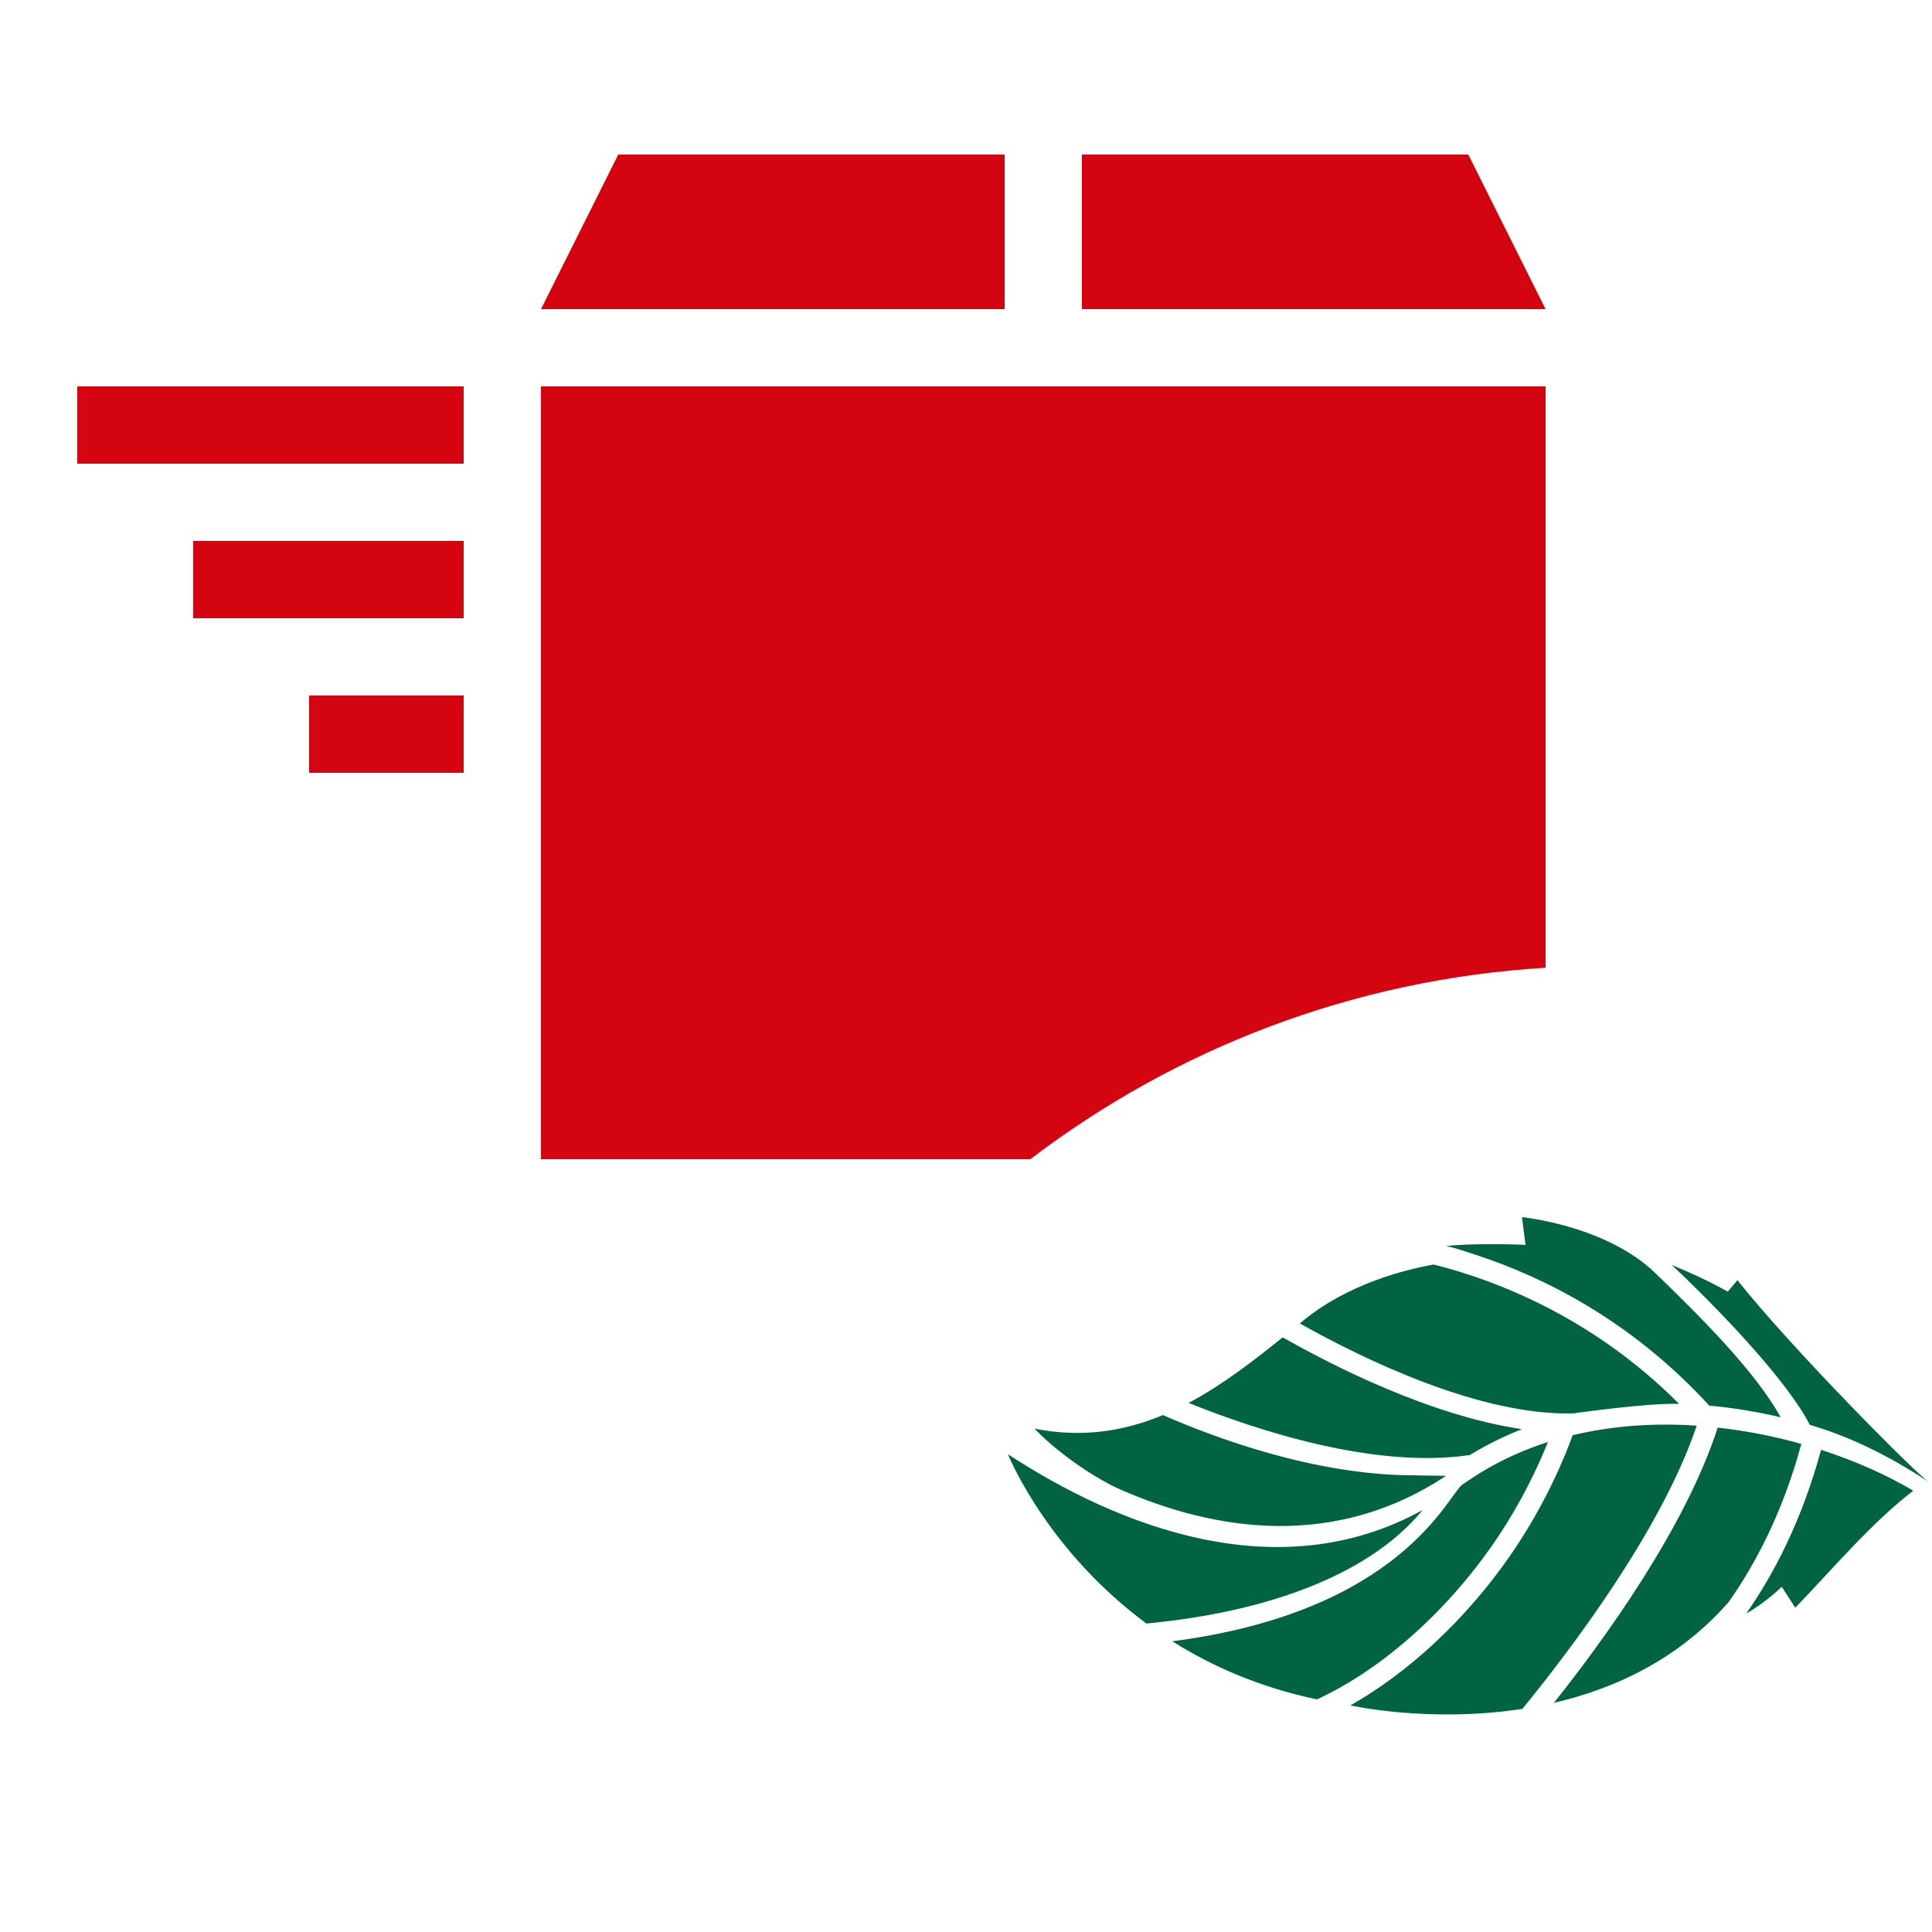 <svg width="50" height="50" viewBox="0 0 50 50" fill="none" xmlns="http://www.w3.org/2000/svg">
<g clip-path="url(#clip0_1902_9772)">
<path d="M12 20V18H8V20H12Z" fill="#D40511"/>
<path d="M12 16V14H5V16H12Z" fill="#D40511"/>
<path d="M12 12V10H2V12H12Z" fill="#D40511"/>
<path d="M40 8L38 4H28V8H40Z" fill="#D40511"/>
<path d="M26 8V4H16L14 8H26Z" fill="#D40511"/>
<path d="M40 10H14V30H26.665C30.411 27.146 35.004 25.347 40 25.045V10Z" fill="#D40511"/>
<path d="M33.196 34.61C34.513 35.359 37.027 36.636 39.388 36.987C38.934 37.164 38.484 37.385 38.041 37.655C35.562 38.028 32.46 36.992 30.761 36.307C31.635 35.842 32.435 35.224 33.196 34.61ZM30.339 42.476C31.363 43.123 32.602 43.667 34.08 43.98C35.711 43.233 37.386 41.767 38.632 39.973C39.365 38.919 39.825 37.907 40.061 37.319C39.451 37.514 38.86 37.779 38.3 38.122C38.3 38.122 37.969 38.333 37.843 38.423C37.457 38.716 36.26 41.705 30.339 42.476ZM46.837 36.875C48.082 37.237 49.141 37.843 49.915 38.352L49.917 38.352C49.687 38.239 46.383 34.922 44.965 33.13L44.714 33.427C44.259 33.172 43.764 32.941 43.265 32.737C44.678 34.068 46.299 35.814 46.837 36.875ZM44.23 36.371L44.224 36.377C44.855 36.431 45.494 36.541 46.084 36.679C45.421 35.481 43.979 34.048 42.838 32.946C41.555 31.708 39.389 31.5 39.389 31.5L39.48 32.217C38.975 32.193 38.018 32.185 37.424 32.246C37.667 32.295 37.913 32.385 38.207 32.479C39.942 33.049 42.21 34.169 44.23 36.371ZM44.454 36.946C43.621 39.531 41.528 42.419 40.215 44.069C41.788 43.705 43.438 42.946 44.739 41.459C45.426 40.483 46.14 39.141 46.618 37.368C45.93 37.175 45.201 37.028 44.454 36.946ZM47.129 37.521C46.632 39.357 45.902 40.744 45.193 41.757C45.696 41.474 46.112 41.066 46.112 41.066L46.462 41.607C47.373 40.667 48.425 39.415 49.515 38.579C48.84 38.179 48.028 37.812 47.129 37.521ZM43.911 36.896C42.843 36.824 41.751 36.891 40.699 37.143C40.532 37.613 40.028 38.898 39.07 40.277C37.934 41.911 36.45 43.289 34.948 44.135C34.948 44.135 34.949 44.135 34.949 44.135C34.949 44.135 36.986 44.597 39.399 44.225C40.598 42.76 42.993 39.622 43.911 36.896ZM28.896 38.504C31.007 39.452 34.285 40.275 37.424 38.194C37.349 38.196 36.663 38.181 36.588 38.181C34.018 38.181 31.397 37.192 30.098 36.622C29.104 37.035 28.011 37.22 26.773 36.973C27.501 37.734 28.529 38.339 28.896 38.504ZM40.728 36.577C40.728 36.577 42.618 36.306 43.454 36.331C41.228 34.096 38.729 33.135 37.104 32.725C36.376 32.855 34.913 33.219 33.76 34.152C33.72 34.185 33.68 34.218 33.639 34.251C35.232 35.145 38.293 36.652 40.728 36.577ZM35.879 39.977C36.292 39.661 36.594 39.352 36.816 39.08C33.079 41.146 28.924 39.494 26.084 37.634C26.196 37.904 27.21 40.2 29.671 42.017C32.974 41.7 34.861 40.753 35.879 39.977Z" fill="#006443"/>
</g>
<defs>
<clipPath id="clip0_1902_9772">
<rect width="50" height="50" fill="white"/>
</clipPath>
</defs>
</svg>
